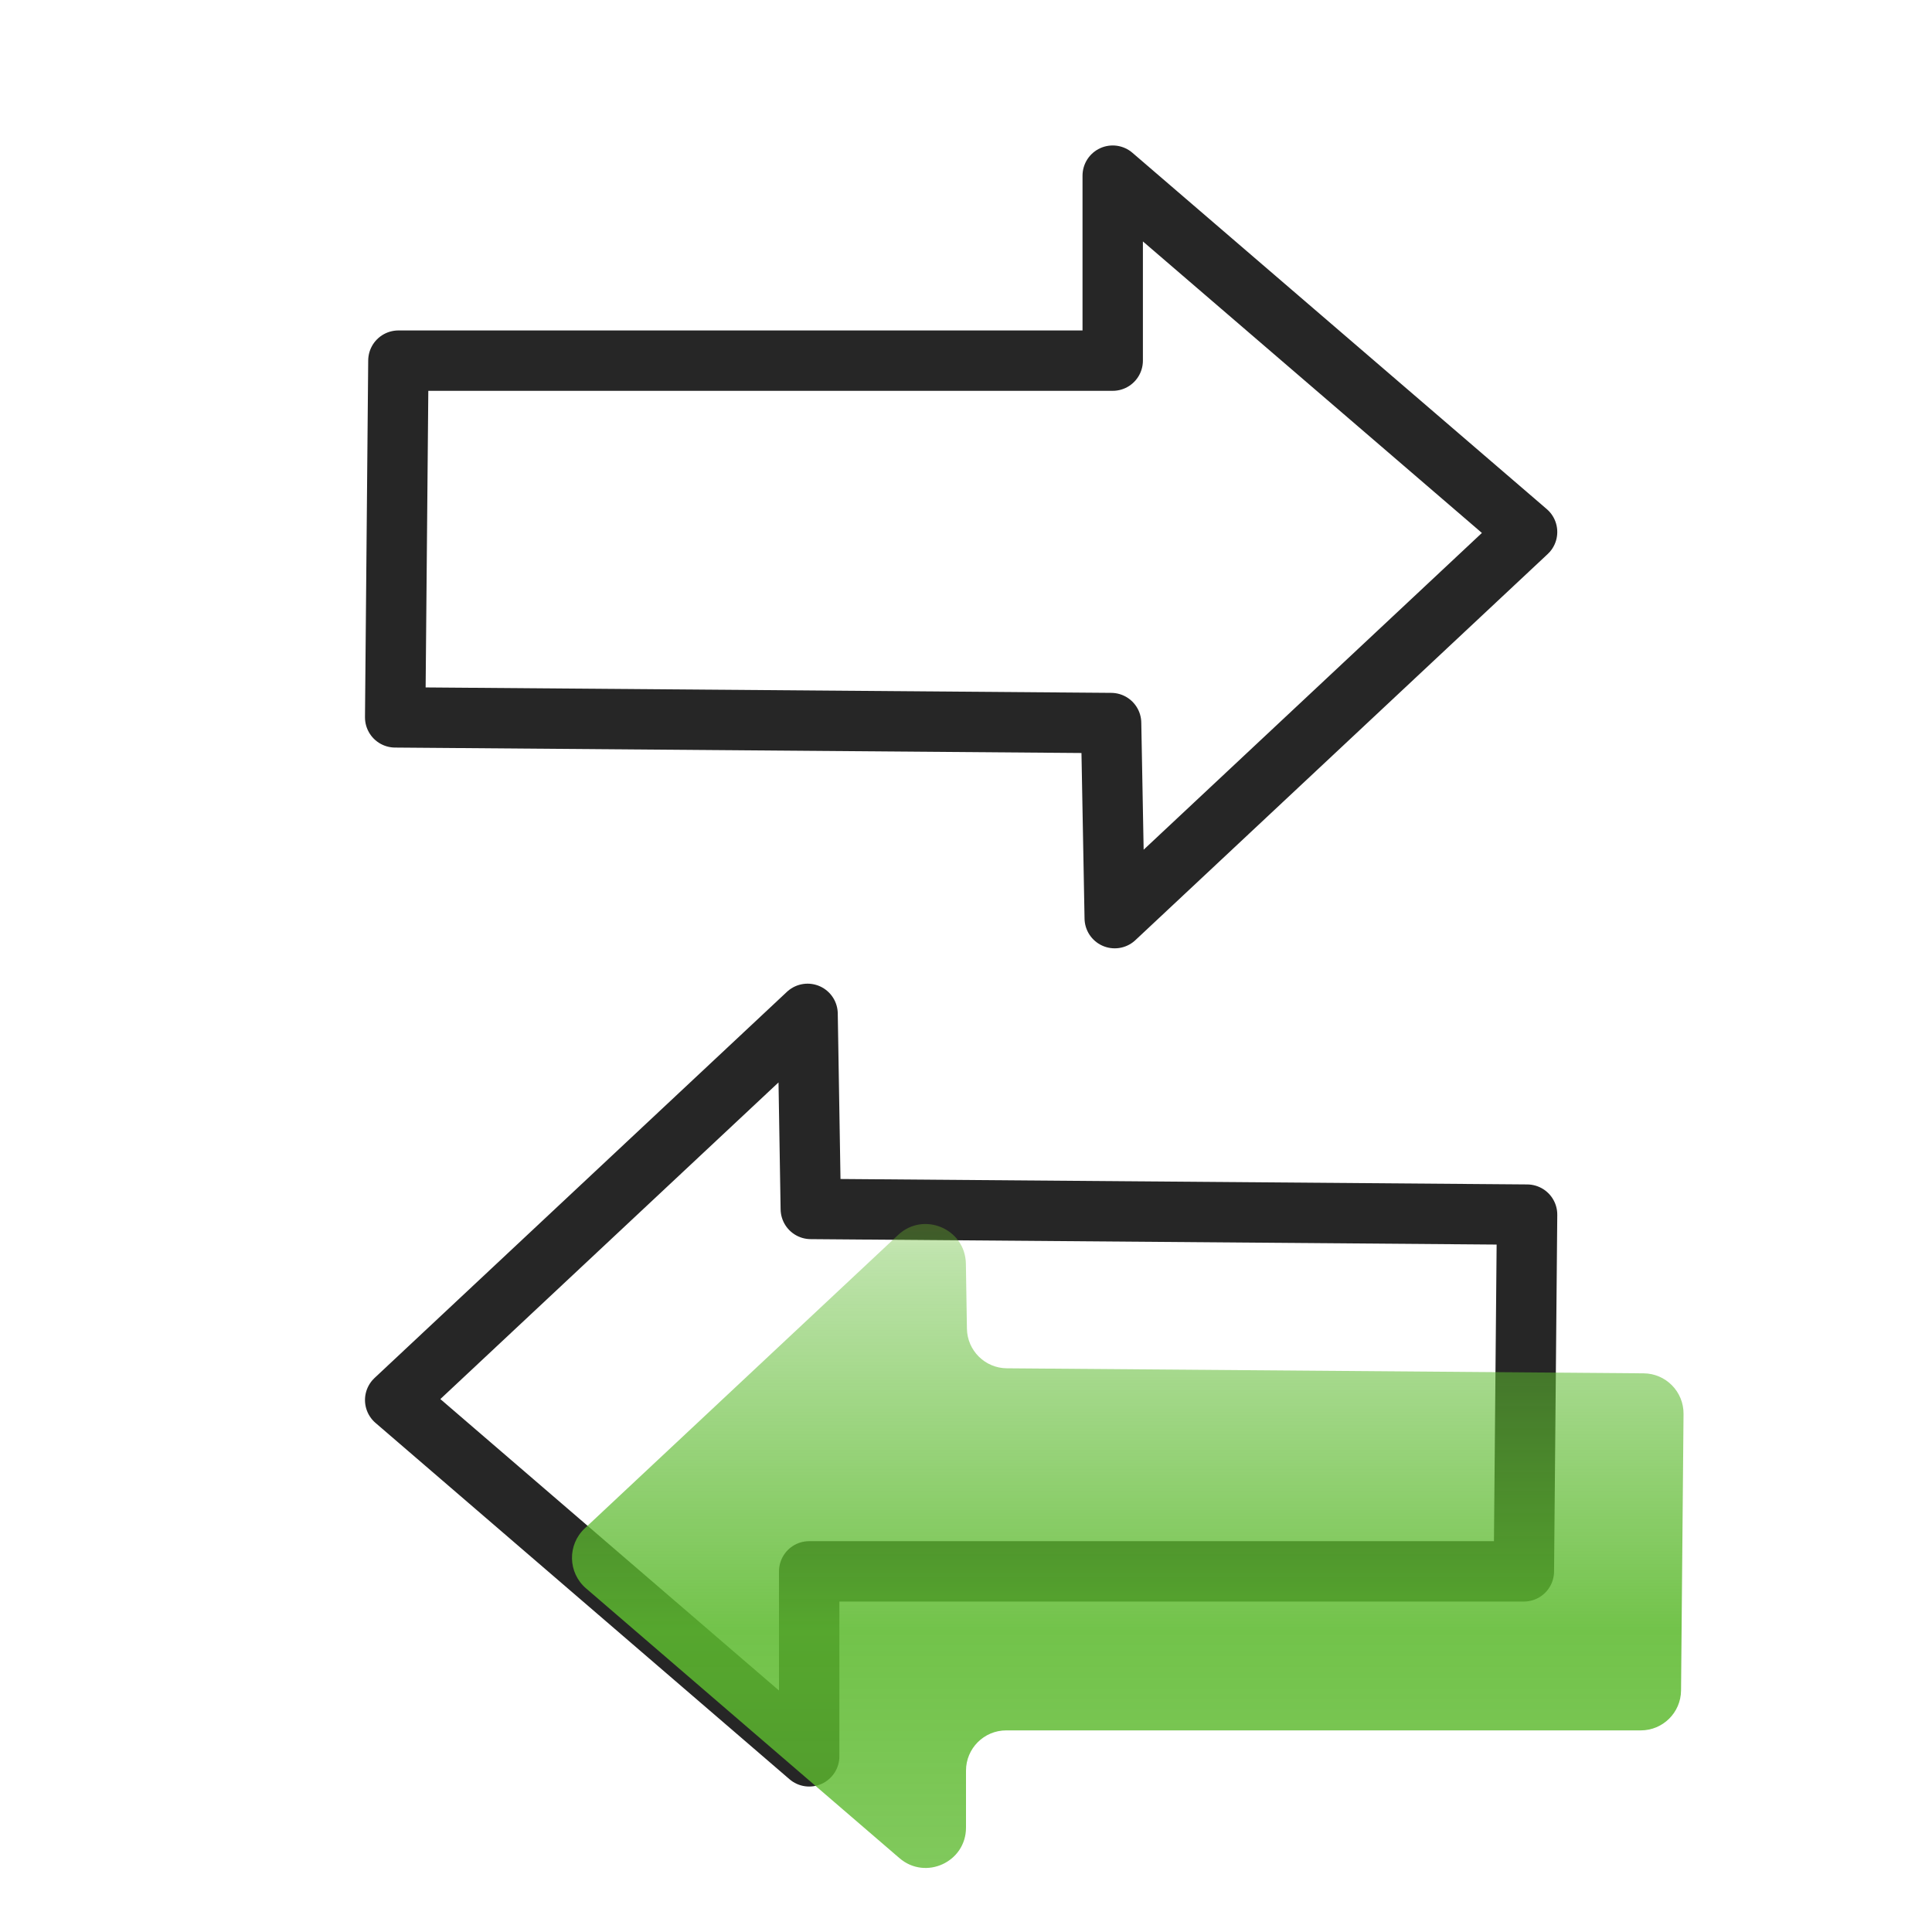 <?xml version="1.0" encoding="UTF-8"?> <svg xmlns="http://www.w3.org/2000/svg" width="48" height="48" viewBox="0 0 48 48" fill="none"><path d="M37.94 30.177L37.86 39.04H20.104V43.636L9.818 34.783L20.064 25.189L20.144 30.036L37.94 30.177Z" stroke="#262626" stroke-width="1.5" stroke-miterlimit="10" stroke-linejoin="round"></path><path d="M40.835 34.12C41.388 34.124 41.832 34.576 41.827 35.129L41.765 42C41.76 42.549 41.313 42.991 40.765 42.991H25C24.447 42.991 24 43.439 24 43.991V45.407C24 46.263 22.995 46.723 22.347 46.165L14.558 39.461C14.108 39.073 14.093 38.38 14.527 37.973L22.313 30.682C22.946 30.089 23.982 30.528 23.997 31.395L24.023 33.012C24.032 33.555 24.473 33.991 25.015 33.995L40.835 34.12Z" fill="url(#paint0_linear_4596_120693)"></path><path d="M9.818 17.823L9.898 8.96H27.645V4.364L37.94 13.217L27.695 22.811L27.605 17.964L9.818 17.823Z" stroke="#262626" stroke-width="1.5" stroke-miterlimit="10" stroke-linejoin="round"></path><defs><linearGradient id="paint0_linear_4596_120693" x1="28.59" y1="15.127" x2="28.59" y2="61.478" gradientUnits="userSpaceOnUse"><stop offset="0.246" stop-color="#FFDA2C" stop-opacity="0"></stop><stop offset="0.345" stop-color="#5DBA2F" stop-opacity="0.4"></stop><stop offset="0.548" stop-color="#5DBA2F" stop-opacity="0.87"></stop><stop offset="0.999" stop-color="#5DBA2F" stop-opacity="0.56"></stop></linearGradient></defs></svg> 
